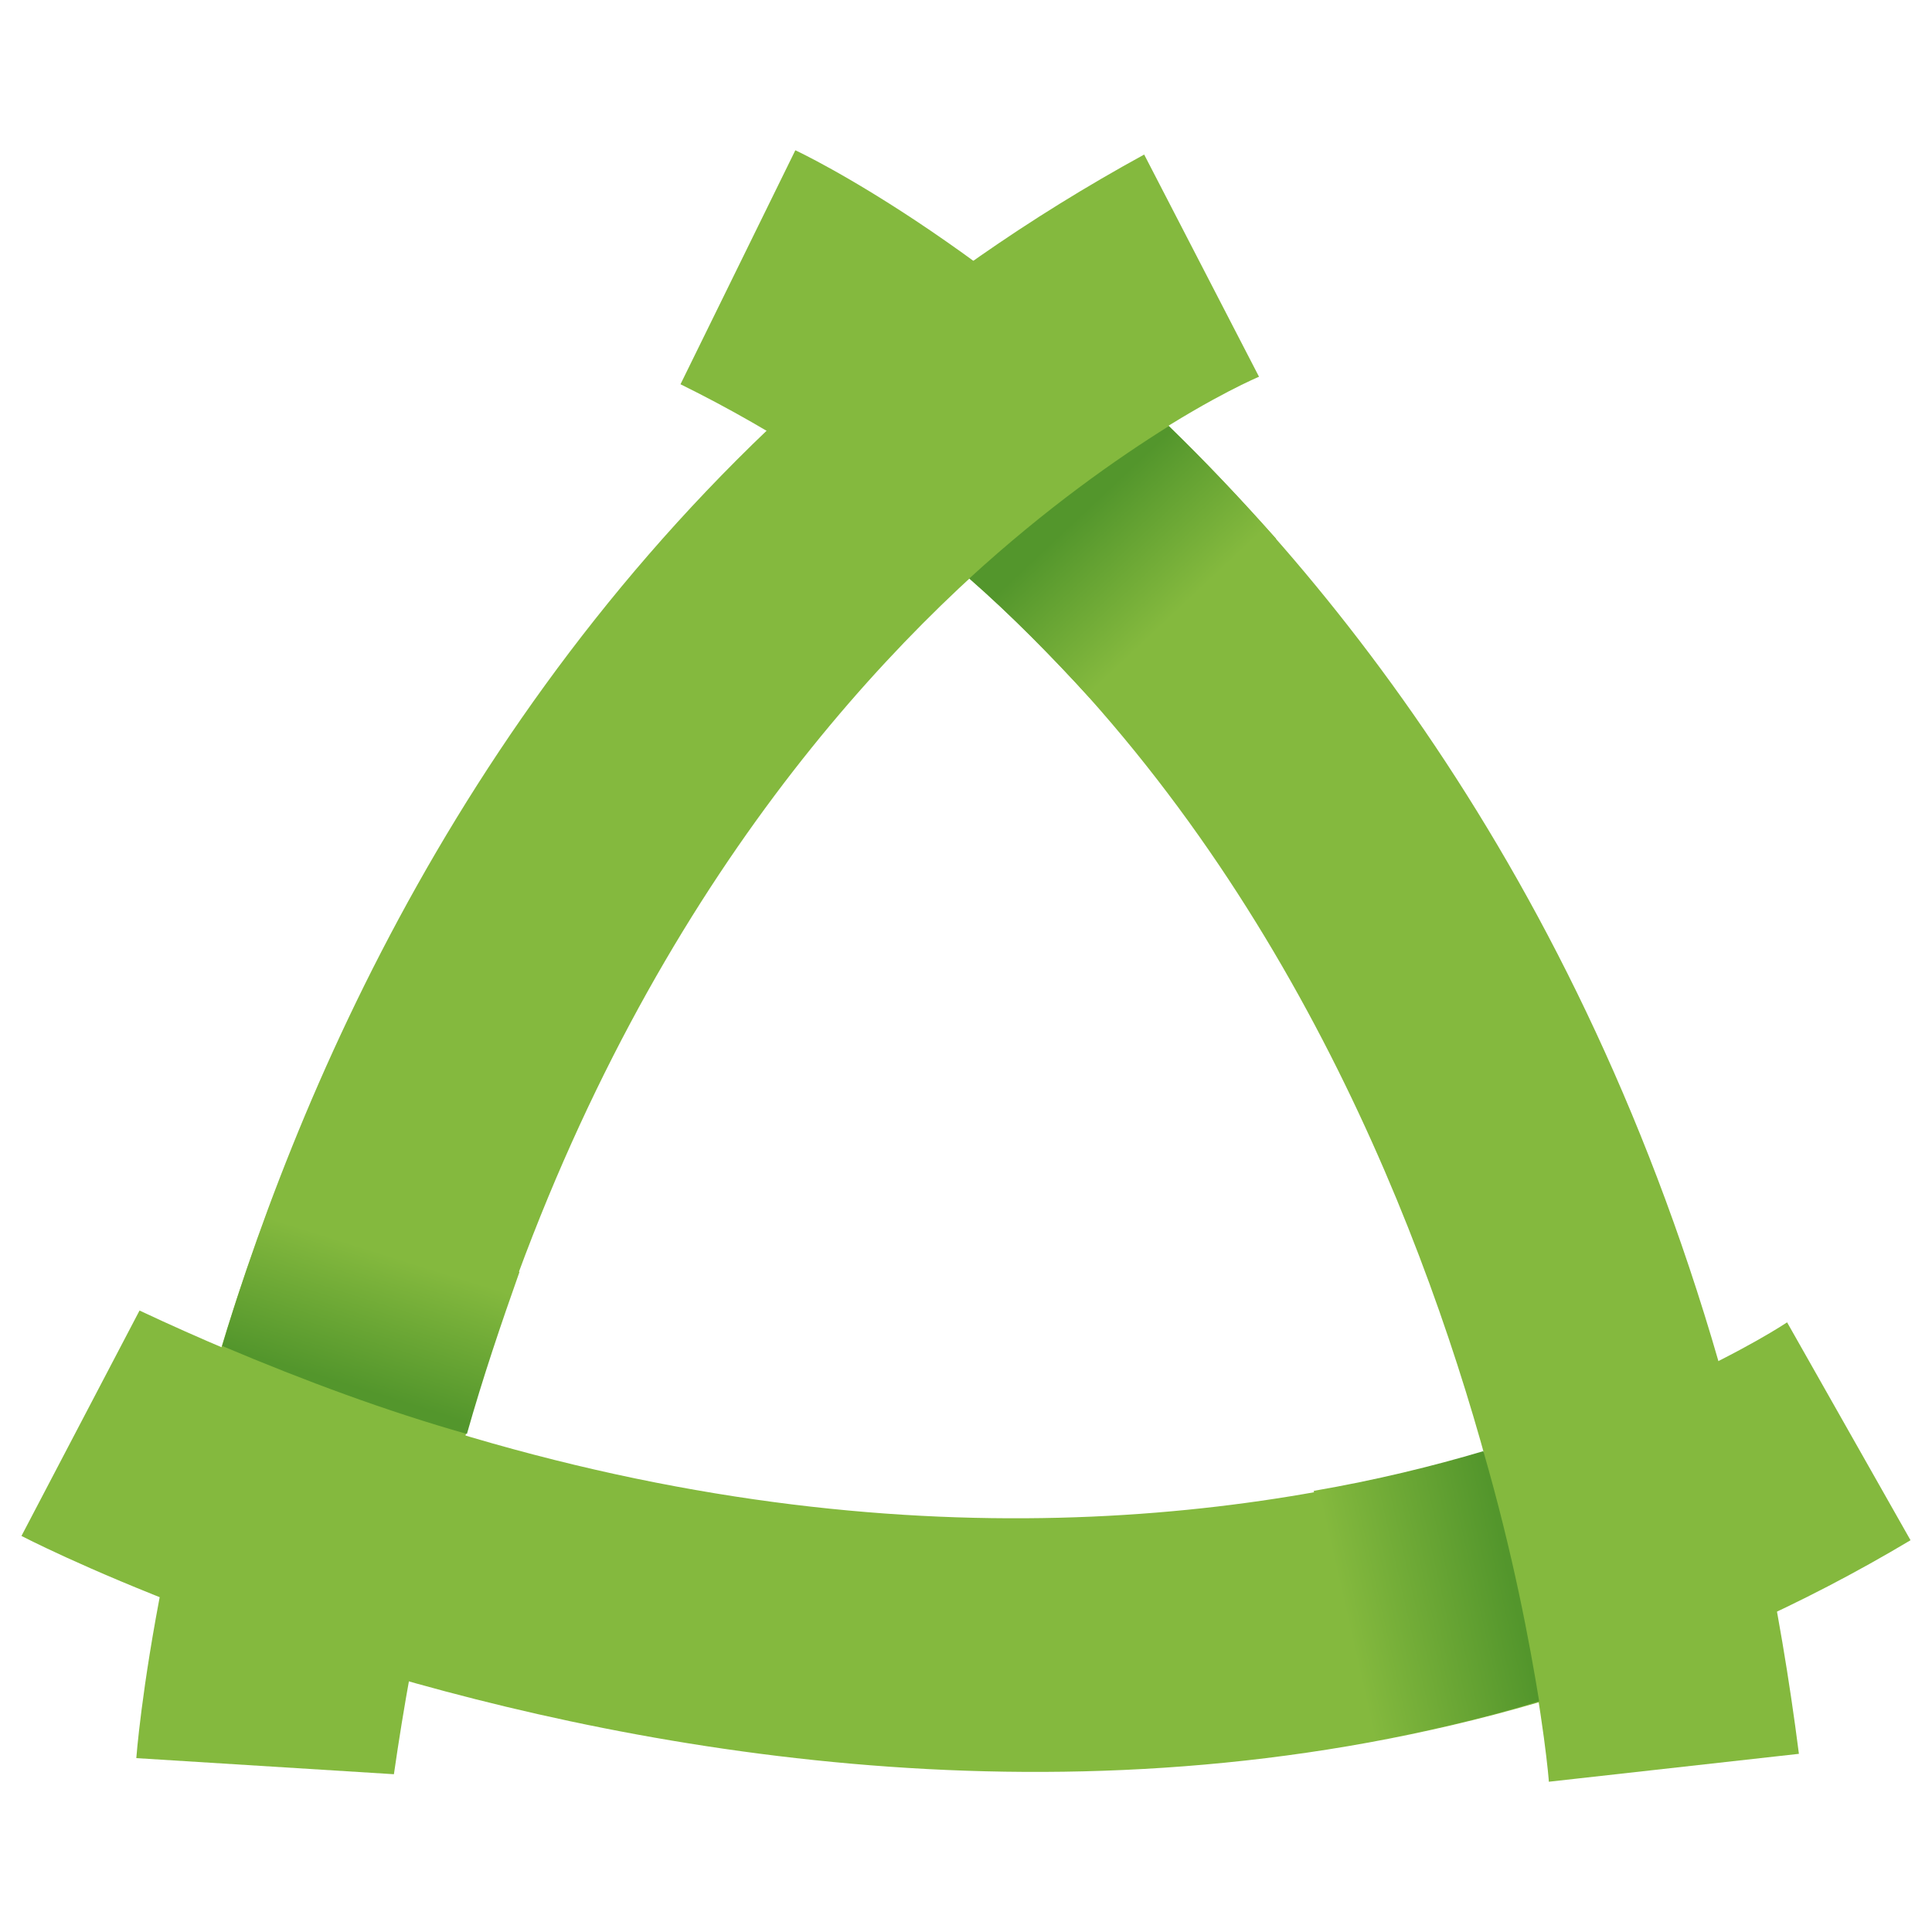 <?xml version="1.0" encoding="UTF-8"?> <svg xmlns="http://www.w3.org/2000/svg" xmlns:xlink="http://www.w3.org/1999/xlink" version="1.1" id="Livello_1" x="0px" y="0px" viewBox="0 0 180 180" style="enable-background:new 0 0 180 180;" xml:space="preserve"> <style type="text/css"> .st0{fill:#84B93E;} .st1{fill:url(#SVGID_1_);} .st2{fill:url(#SVGID_00000170274186159591198950000009195364313289661058_);} .st3{fill:url(#SVGID_00000128466710172292730400000017978528818003754158_);} </style> <g> <g> <path class="st0" d="M106.6,14.4l10.7,20.7c0,0-65.8,27.4-80.6,130.2l-24-1.5C12.7,163.8,20.1,61.7,106.6,14.4z"></path> <path class="st0" d="M2,143.1c0,0,94.3,49.2,176,0.4l-11.5-20.3c0,0-62.1,41.8-153.5-1.1L2,143.1z"></path> <path class="st0" d="M63.4,35.8L74.1,14c0,0,79.1,36.6,93.5,149.4l-23.3,2.6C144.4,166,136.2,71.7,63.4,35.8z"></path> </g> <linearGradient id="SVGID_1_" gradientUnits="userSpaceOnUse" x1="125.402" y1="150.516" x2="140.683" y2="147.059"> <stop offset="0" style="stop-color:#84B93E"></stop> <stop offset="1" style="stop-color:#53962C"></stop> </linearGradient> <path class="st1" d="M126.9,162.4c5.5-1,11-2.2,16.5-3.9c-0.9-5.5-2.4-13.6-5.2-23.3c-4.7,1.4-10,2.7-15.8,3.7L126.9,162.4z"></path> <g> <linearGradient id="SVGID_00000145755266433959581400000009233549153047076250_" gradientUnits="userSpaceOnUse" x1="36.116" y1="116.895" x2="32.295" y2="129.037"> <stop offset="0" style="stop-color:#84B93E"></stop> <stop offset="1" style="stop-color:#53962C"></stop> </linearGradient> <path style="fill:url(#SVGID_00000145755266433959581400000009233549153047076250_);" d="M25.4,111.6c-1.8,4.8-3.4,9.4-4.7,13.8 c7.8,3.3,15.4,6.1,22.8,8.2c1.5-5.3,3.2-10.3,4.9-15.1L25.4,111.6z"></path> </g> <linearGradient id="SVGID_00000105385404280828558860000011317354294834856580_" gradientUnits="userSpaceOnUse" x1="109.484" y1="57.162" x2="100.751" y2="47.883"> <stop offset="0" style="stop-color:#84B93E"></stop> <stop offset="1" style="stop-color:#53962C"></stop> </linearGradient> <path style="fill:url(#SVGID_00000105385404280828558860000011317354294834856580_);" d="M101.5,65l17.4-14.8 c-3.4-3.8-6.7-7.3-10-10.5c-4.8,3-11.4,7.6-18.6,14.2C94.3,57.4,98,61.2,101.5,65z"></path> </g> </svg> 